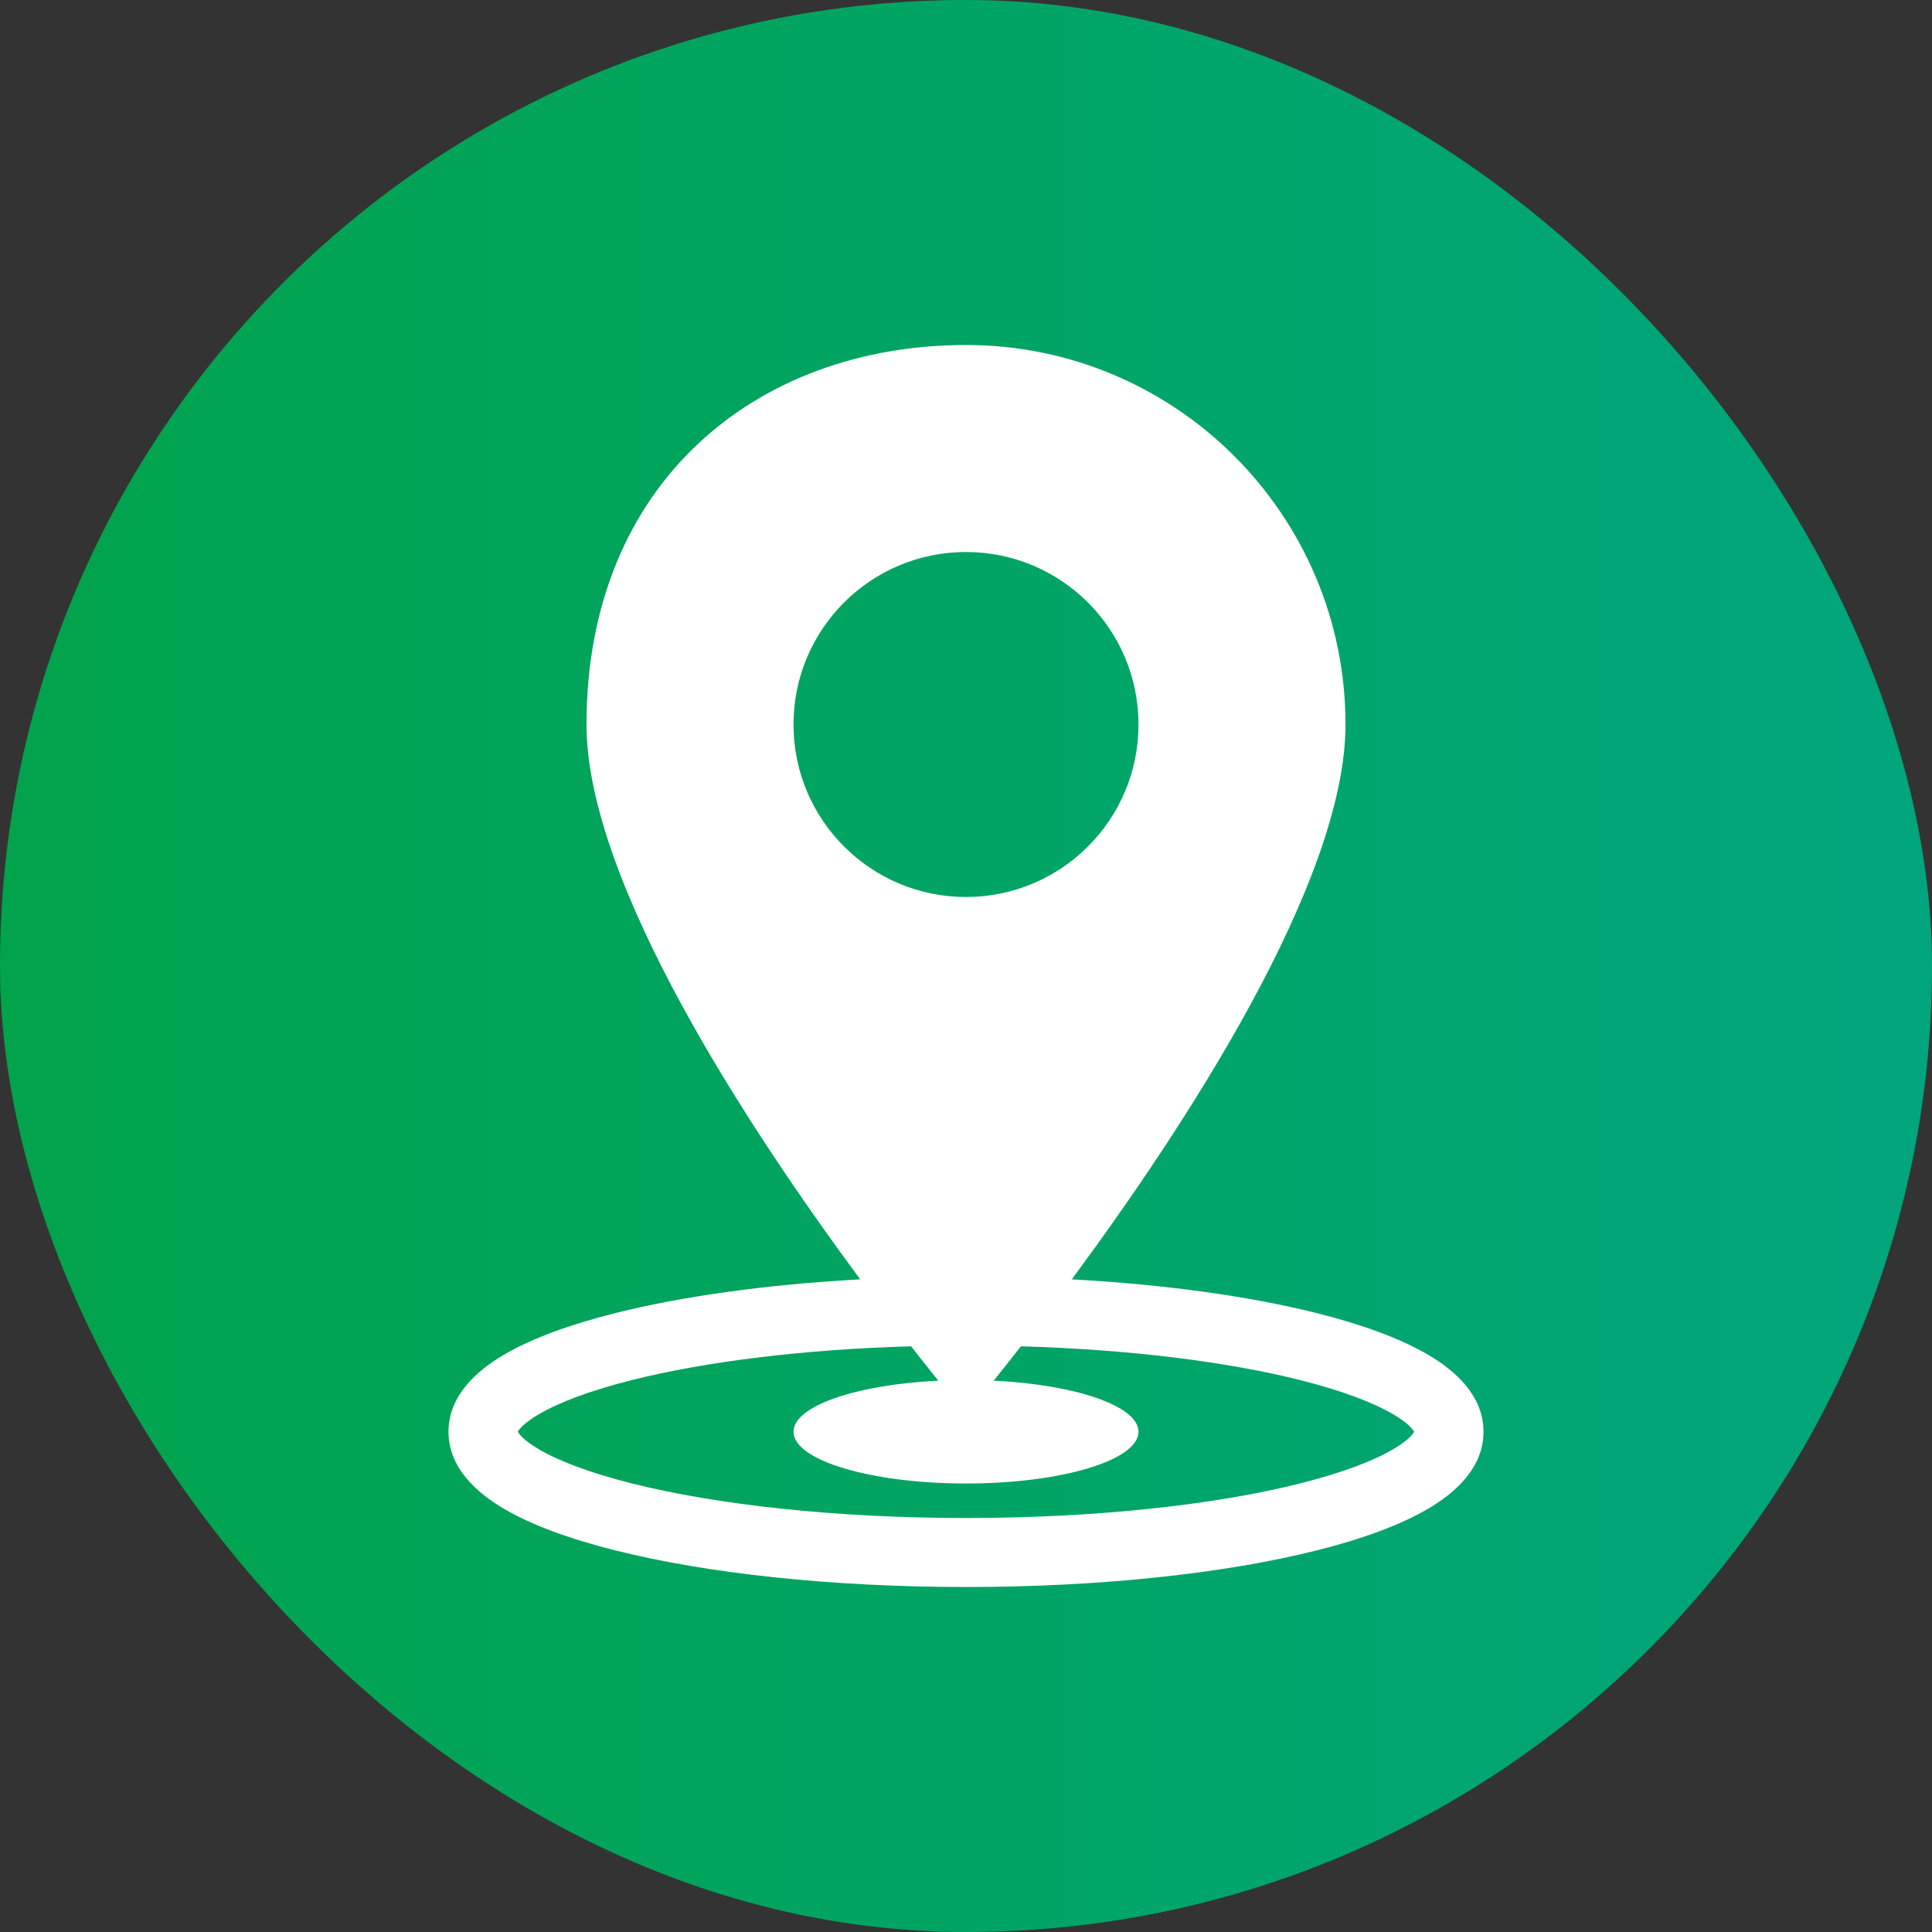 <svg width="56" height="56" viewBox="0 0 56 56" fill="none" xmlns="http://www.w3.org/2000/svg">
<rect x="0" y="0" width="56" height="56" fill="#333333" stroke="none"/>
<rect width="56" height="56" rx="28" fill="url(#paint0_linear_864_126)"/>
<path fill-rule="evenodd" clip-rule="evenodd" d="M28 10C21.925 10 17 14 17 21C17 25.566 21.68 32.684 24.934 37.083C22.226 37.231 19.787 37.573 17.858 38.055C16.549 38.382 15.418 38.788 14.591 39.277C13.831 39.726 13 40.445 13 41.5C13 42.555 13.831 43.274 14.591 43.723C15.418 44.212 16.549 44.618 17.858 44.945C20.492 45.603 24.077 46 28 46C31.923 46 35.508 45.603 38.142 44.945C39.451 44.618 40.581 44.212 41.409 43.723C42.169 43.274 43 42.555 43 41.5C43 40.445 42.169 39.726 41.409 39.277C40.581 38.788 39.451 38.382 38.142 38.055C36.213 37.573 33.774 37.231 31.066 37.083C34.32 32.684 39 25.566 39 21C39 14.925 34.075 10 28 10ZM26.408 39.023C26.706 39.404 26.972 39.739 27.197 40.019C24.817 40.135 23 40.754 23 41.5C23 42.328 25.239 43 28 43C30.761 43 33 42.328 33 41.5C33 40.754 31.183 40.135 28.803 40.019C29.028 39.739 29.294 39.404 29.592 39.023C32.756 39.114 35.568 39.473 37.657 39.995C38.881 40.301 39.801 40.65 40.391 40.998C40.84 41.264 40.959 41.442 40.99 41.5C40.959 41.558 40.84 41.736 40.391 42.002C39.801 42.35 38.881 42.699 37.657 43.005C35.224 43.613 31.809 44 28 44C24.191 44 20.776 43.613 18.343 43.005C17.119 42.699 16.199 42.35 15.609 42.002C15.161 41.736 15.04 41.558 15.01 41.5C15.04 41.442 15.161 41.264 15.609 40.998C16.199 40.65 17.119 40.301 18.343 39.995C20.432 39.473 23.244 39.114 26.408 39.023ZM33 21C33 23.762 30.761 26 28 26C25.239 26 23 23.762 23 21C23 18.238 25.239 16 28 16C30.761 16 33 18.238 33 21Z" fill="white"/>
<defs>
<linearGradient id="paint0_linear_864_126" x1="0" y1="0" x2="56" y2="0" gradientUnits="userSpaceOnUse">
<stop stop-color="#01A44B"/>
<stop offset="1" stop-color="#00A57D"/>
</linearGradient>
</defs>
</svg>
